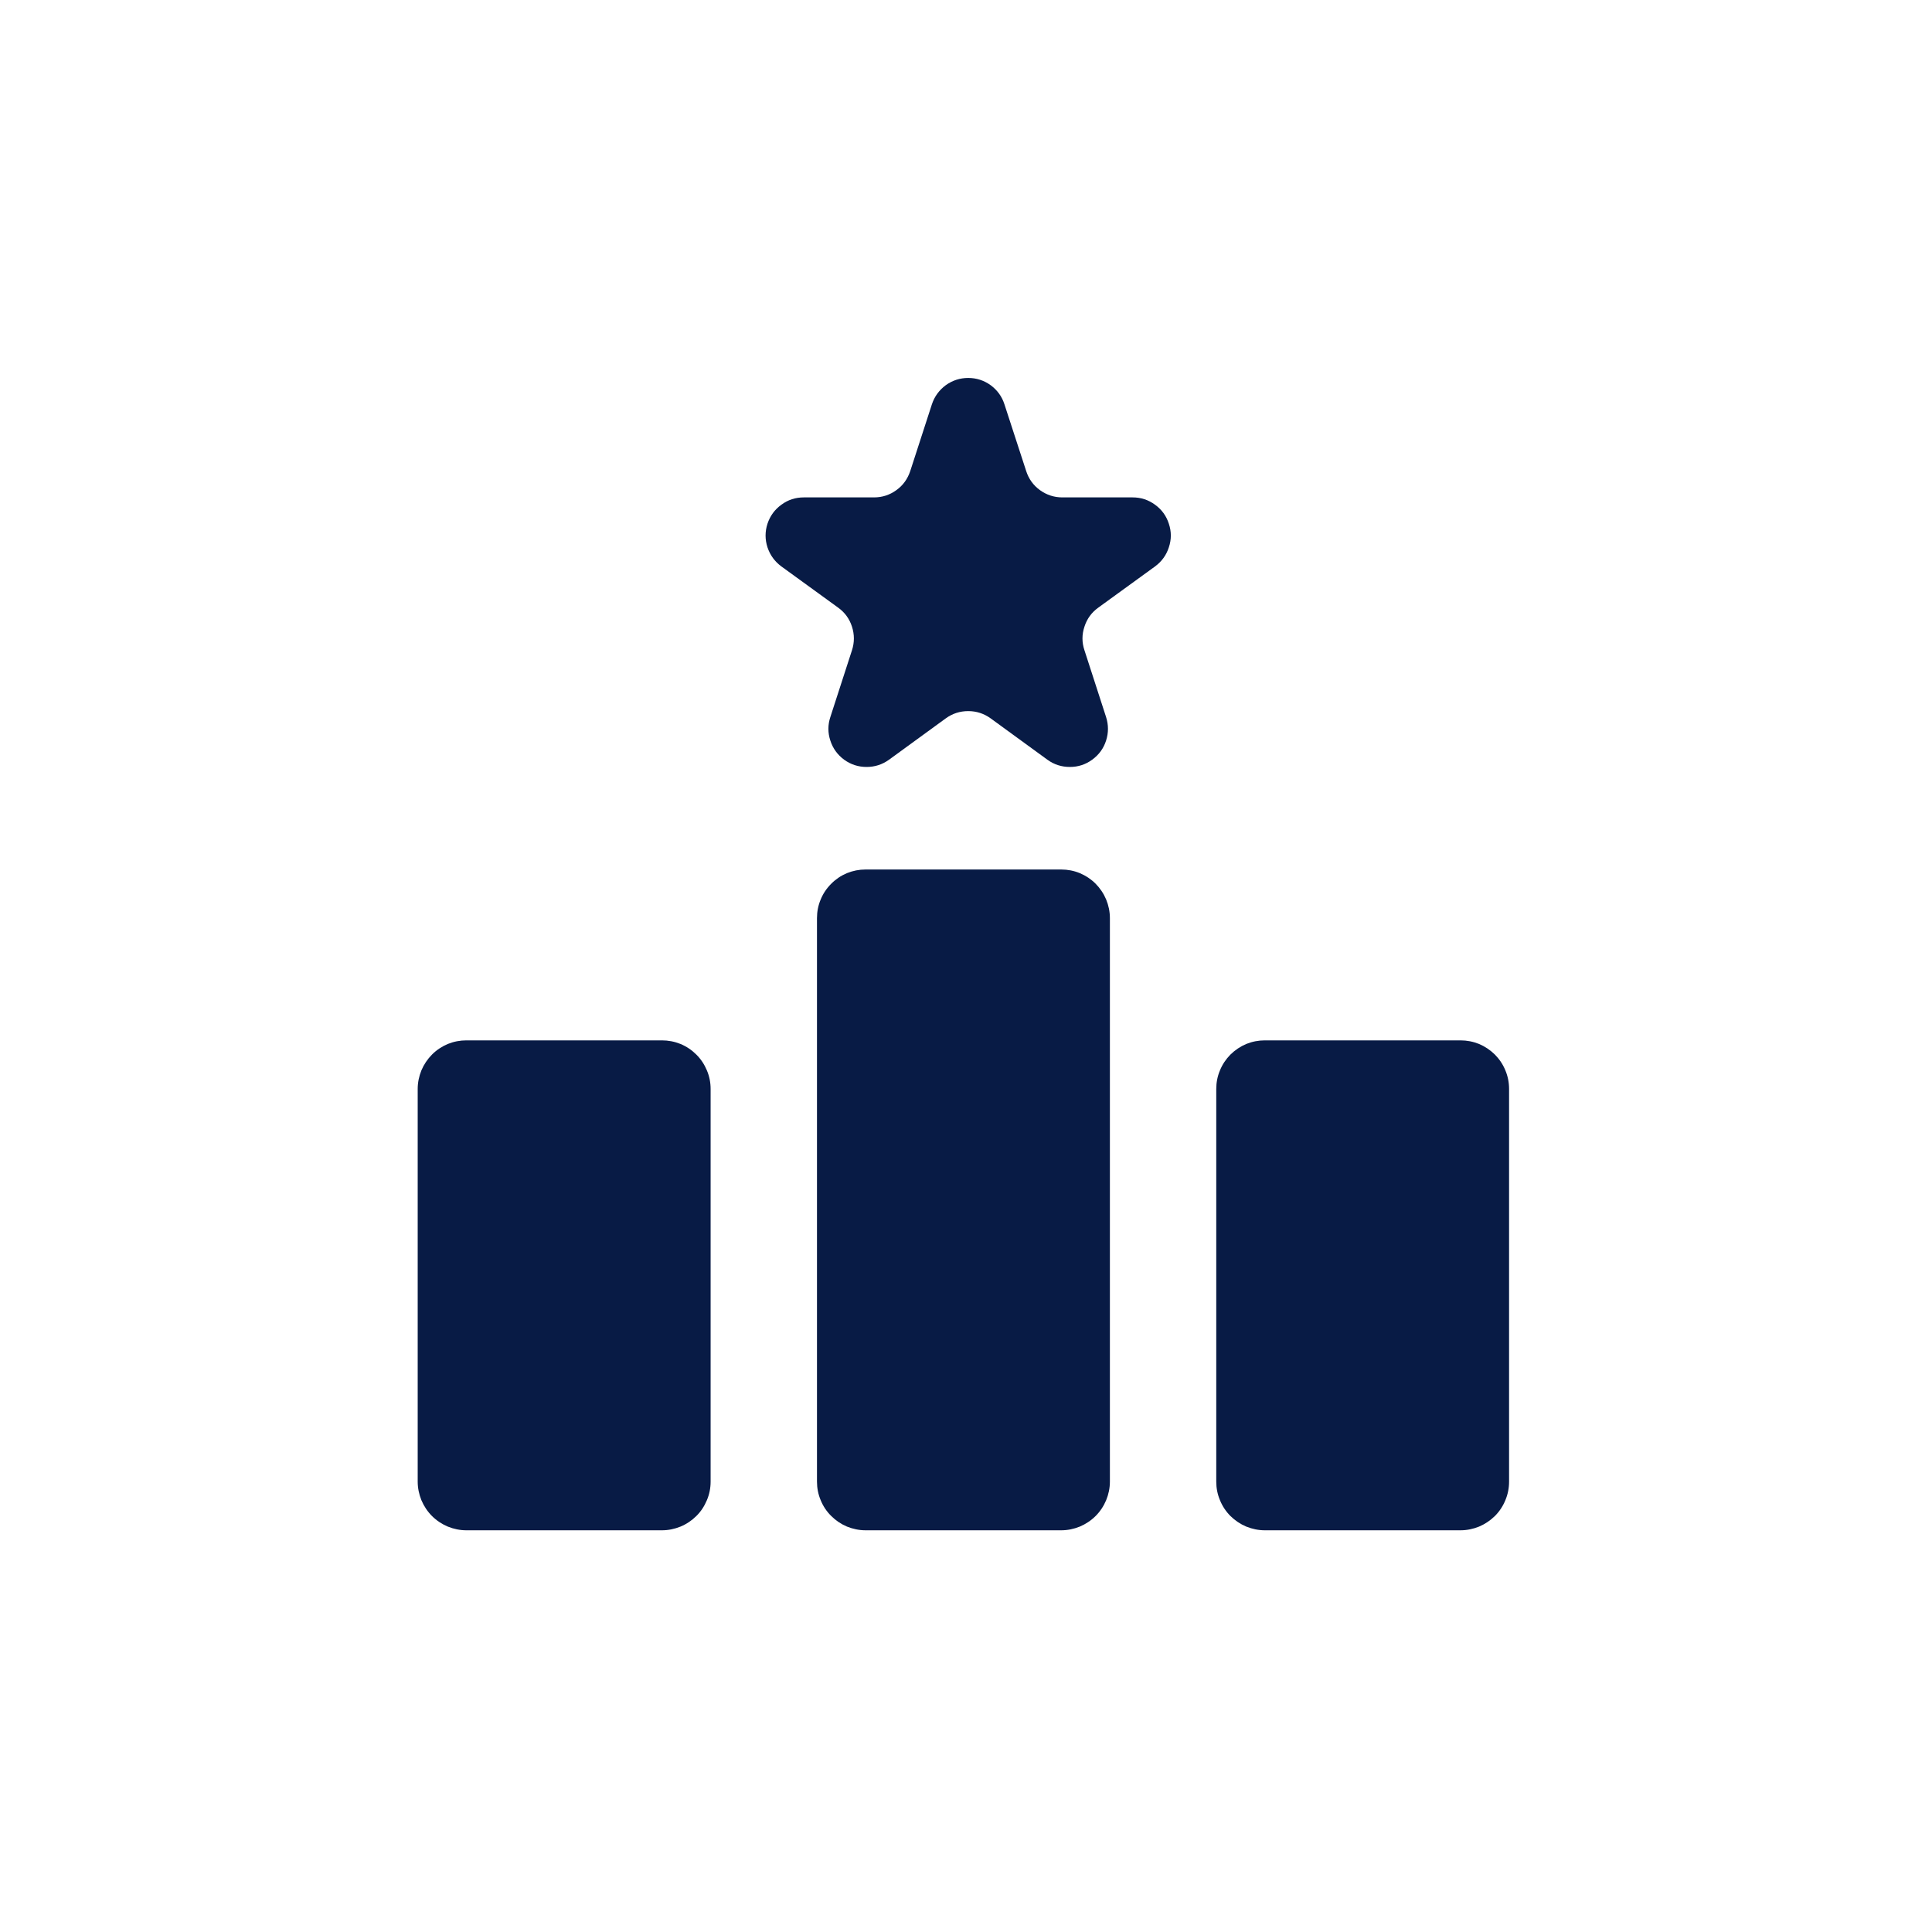 <svg xmlns="http://www.w3.org/2000/svg" xmlns:xlink="http://www.w3.org/1999/xlink" width="100" zoomAndPan="magnify" viewBox="0 0 75 75" height="100" preserveAspectRatio="xMidYMid meet" version="1.0"><path fill="#081b45" d="M 43.969 19.309 L 41.242 19.309 C 40.922 19.309 40.633 19.215 40.371 19.027 C 40.113 18.84 39.934 18.59 39.836 18.285 L 38.992 15.695 C 38.895 15.391 38.715 15.145 38.457 14.953 C 38.195 14.766 37.906 14.672 37.586 14.672 C 37.266 14.672 36.977 14.766 36.715 14.953 C 36.457 15.145 36.277 15.391 36.176 15.695 L 35.336 18.285 C 35.234 18.59 35.059 18.84 34.797 19.027 C 34.539 19.215 34.25 19.309 33.926 19.309 L 31.203 19.309 C 30.883 19.309 30.59 19.402 30.332 19.594 C 30.074 19.781 29.895 20.027 29.793 20.332 C 29.695 20.637 29.695 20.941 29.793 21.246 C 29.895 21.551 30.074 21.797 30.332 21.988 L 32.539 23.59 C 32.797 23.777 32.977 24.023 33.074 24.328 C 33.172 24.633 33.172 24.938 33.074 25.242 L 32.234 27.836 C 32.133 28.141 32.133 28.445 32.234 28.75 C 32.332 29.055 32.512 29.301 32.77 29.492 C 33.031 29.68 33.32 29.773 33.641 29.773 C 33.961 29.773 34.25 29.68 34.512 29.492 L 36.715 27.887 C 36.973 27.699 37.266 27.605 37.586 27.605 C 37.906 27.605 38.195 27.699 38.457 27.887 L 40.66 29.492 C 40.918 29.68 41.211 29.773 41.531 29.773 C 41.852 29.773 42.141 29.68 42.398 29.492 C 42.66 29.301 42.84 29.055 42.938 28.75 C 43.035 28.445 43.035 28.141 42.938 27.836 L 42.098 25.242 C 41.996 24.938 41.996 24.633 42.098 24.328 C 42.195 24.023 42.375 23.777 42.633 23.59 L 44.84 21.988 C 45.098 21.797 45.277 21.551 45.375 21.246 C 45.477 20.941 45.477 20.637 45.375 20.332 C 45.277 20.027 45.098 19.781 44.84 19.594 C 44.578 19.402 44.289 19.309 43.969 19.309 Z M 43.969 19.309 " fill-opacity="1" fill-rule="nonzero"/><path fill="#081b45" d="M 33.602 33.754 L 41.195 33.754 C 41.445 33.754 41.688 33.801 41.918 33.895 C 42.148 33.992 42.355 34.129 42.531 34.305 C 42.707 34.484 42.844 34.688 42.941 34.918 C 43.035 35.148 43.086 35.391 43.086 35.641 L 43.086 57.516 C 43.086 57.766 43.035 58.008 42.941 58.238 C 42.844 58.469 42.707 58.676 42.531 58.852 C 42.355 59.027 42.148 59.164 41.918 59.262 C 41.688 59.355 41.445 59.406 41.195 59.406 L 33.605 59.406 C 33.352 59.406 33.113 59.355 32.879 59.262 C 32.648 59.164 32.445 59.027 32.27 58.852 C 32.09 58.676 31.953 58.469 31.859 58.238 C 31.762 58.008 31.715 57.766 31.715 57.516 L 31.715 35.641 C 31.715 35.391 31.762 35.148 31.859 34.918 C 31.953 34.688 32.09 34.484 32.27 34.305 C 32.445 34.129 32.648 33.992 32.879 33.895 C 33.113 33.801 33.352 33.754 33.602 33.754 Z M 33.602 33.754 " fill-opacity="1" fill-rule="nonzero"/><path fill="#081b45" d="M 18.105 40.387 L 25.695 40.387 C 25.945 40.387 26.188 40.434 26.418 40.527 C 26.652 40.625 26.855 40.762 27.031 40.938 C 27.211 41.117 27.344 41.32 27.441 41.551 C 27.539 41.781 27.586 42.023 27.586 42.273 L 27.586 57.516 C 27.586 57.766 27.539 58.008 27.441 58.238 C 27.344 58.469 27.211 58.676 27.031 58.852 C 26.855 59.027 26.652 59.164 26.418 59.262 C 26.188 59.355 25.945 59.406 25.695 59.406 L 18.105 59.406 C 17.855 59.406 17.613 59.355 17.383 59.262 C 17.152 59.164 16.945 59.027 16.77 58.852 C 16.594 58.676 16.457 58.469 16.359 58.238 C 16.266 58.008 16.215 57.766 16.215 57.516 L 16.215 42.273 C 16.215 42.023 16.266 41.781 16.359 41.551 C 16.457 41.32 16.594 41.117 16.77 40.938 C 16.945 40.762 17.152 40.625 17.383 40.527 C 17.613 40.434 17.855 40.387 18.105 40.387 Z M 18.105 40.387 " fill-opacity="1" fill-rule="nonzero"/><path fill="#081b45" d="M 49.102 40.387 L 56.695 40.387 C 56.945 40.387 57.188 40.434 57.418 40.527 C 57.648 40.625 57.852 40.762 58.031 40.938 C 58.207 41.117 58.344 41.32 58.438 41.551 C 58.535 41.781 58.582 42.023 58.582 42.273 L 58.582 57.516 C 58.582 57.766 58.535 58.008 58.438 58.238 C 58.344 58.469 58.207 58.676 58.031 58.852 C 57.852 59.027 57.648 59.164 57.418 59.262 C 57.188 59.355 56.945 59.406 56.695 59.406 L 49.102 59.406 C 48.852 59.406 48.613 59.355 48.379 59.262 C 48.148 59.164 47.945 59.027 47.766 58.852 C 47.59 58.676 47.453 58.469 47.359 58.238 C 47.262 58.008 47.215 57.766 47.215 57.516 L 47.215 42.273 C 47.215 42.023 47.262 41.781 47.359 41.551 C 47.453 41.32 47.59 41.117 47.766 40.938 C 47.945 40.762 48.148 40.625 48.379 40.527 C 48.609 40.434 48.852 40.387 49.102 40.387 Z M 49.102 40.387 " fill-opacity="1" fill-rule="nonzero"/></svg>